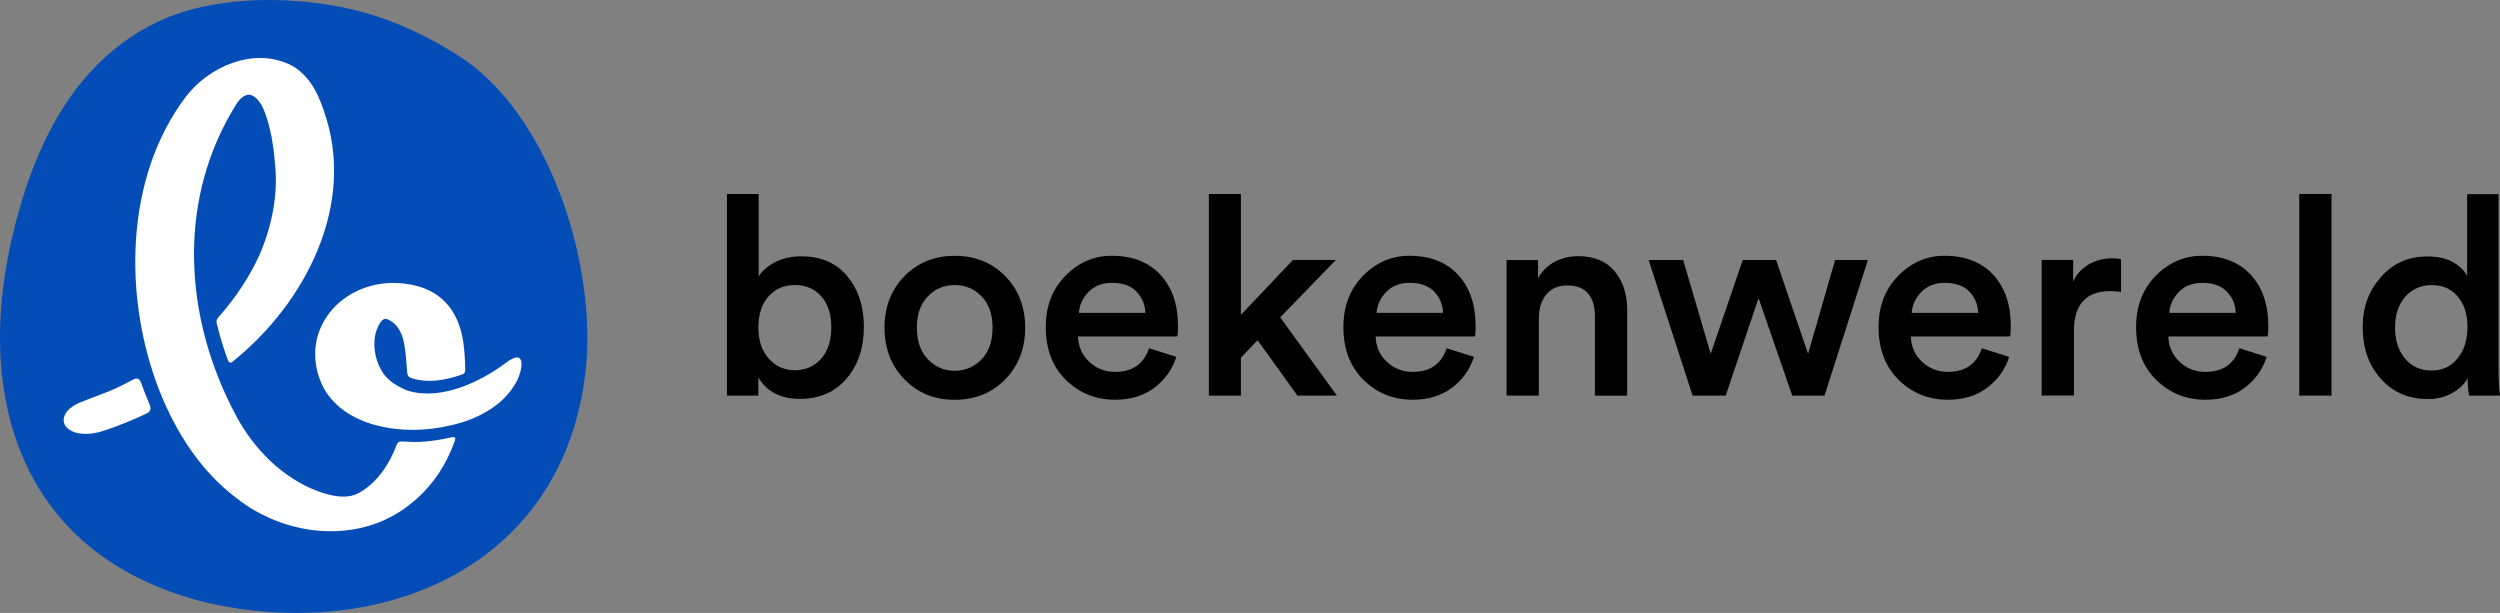 <svg id="Layer_2" xmlns="http://www.w3.org/2000/svg" viewBox="0 0 498.01 122.1">
    <rect x="0" y="0" width="498.01" height="122.1" fill="#808080" stroke="none"/>
    <defs>
        <style>.cls-1{fill:#054db6;}.cls-1,.cls-2,.cls-3{stroke-width:0px;}.cls-2{fill:#000;}.cls-3{fill:#fff;}</style>
    </defs>
    <g id="Layer_1-2">
        <path class="cls-2" d="M151.08,78.8h-6.27v-40.16h6.32v16.47c.67-1.15,1.76-2.11,3.27-2.88,1.52-.78,3.25-1.17,5.21-1.17,3.92,0,6.98,1.32,9.18,3.97,2.2,2.64,3.3,6.02,3.3,10.12s-1.16,7.61-3.47,10.29c-2.31,2.68-5.39,4.02-9.24,4.02s-6.62-1.42-8.32-4.27v3.61ZM163.58,71.45c1.35-1.53,2.02-3.61,2.02-6.24s-.67-4.69-2-6.18c-1.33-1.5-3.09-2.25-5.27-2.25s-3.85.75-5.21,2.25c-1.37,1.5-2.05,3.56-2.05,6.18s.68,4.66,2.05,6.21c1.37,1.55,3.11,2.33,5.21,2.33s3.89-.77,5.24-2.3Z"/>
        <path class="cls-2" d="M190.18,50.96c4.07,0,7.42,1.35,10.07,4.05,2.64,2.7,3.97,6.12,3.97,10.26s-1.32,7.57-3.97,10.29c-2.64,2.72-6,4.08-10.07,4.08s-7.37-1.36-10.01-4.08c-2.64-2.72-3.97-6.15-3.97-10.29s1.32-7.56,3.97-10.26c2.64-2.7,5.98-4.05,10.01-4.05ZM184.83,71.56c1.46,1.54,3.24,2.3,5.35,2.3s3.89-.76,5.35-2.27c1.46-1.52,2.19-3.62,2.19-6.32s-.73-4.74-2.19-6.24c-1.46-1.5-3.24-2.25-5.35-2.25s-3.89.75-5.35,2.25c-1.46,1.5-2.19,3.58-2.19,6.24s.73,4.76,2.19,6.29Z"/>
        <path class="cls-2" d="M228.89,69.37l5.44,1.72c-.78,2.48-2.23,4.52-4.35,6.13-2.13,1.61-4.74,2.41-7.85,2.41-3.85,0-7.11-1.31-9.79-3.94-2.68-2.62-4.02-6.14-4.02-10.54,0-4.14,1.3-7.54,3.91-10.21,2.61-2.66,5.69-3.99,9.23-3.99,4.14,0,7.38,1.27,9.71,3.8,2.33,2.53,3.49,5.94,3.49,10.23,0,1.15-.06,1.83-.17,2.05h-19.75c.07,2.03.82,3.72,2.25,5.05,1.42,1.33,3.13,2,5.13,2,3.48,0,5.73-1.57,6.77-4.71ZM214.91,62.33h13.26c-.07-1.7-.68-3.12-1.8-4.27-1.13-1.15-2.75-1.72-4.85-1.72-1.92,0-3.48.6-4.66,1.8-1.18,1.2-1.83,2.6-1.94,4.19Z"/>
        <path class="cls-2" d="M266.11,51.79l-11.09,11.43,11.31,15.59h-7.88l-7.93-11.04-3.33,3.49v7.54h-6.38v-40.16h6.38v24.07l10.37-10.93h8.54Z"/>
        <path class="cls-2" d="M288.18,69.37l5.44,1.72c-.78,2.48-2.23,4.52-4.35,6.13-2.13,1.61-4.74,2.41-7.85,2.41-3.85,0-7.11-1.31-9.79-3.94-2.68-2.62-4.02-6.14-4.02-10.54,0-4.14,1.3-7.54,3.91-10.21,2.61-2.66,5.69-3.99,9.23-3.99,4.14,0,7.38,1.27,9.71,3.8,2.33,2.53,3.49,5.94,3.49,10.23,0,1.15-.06,1.83-.17,2.05h-19.75c.07,2.03.82,3.72,2.25,5.05,1.42,1.33,3.13,2,5.13,2,3.48,0,5.73-1.57,6.77-4.71ZM274.21,62.33h13.26c-.07-1.7-.68-3.12-1.8-4.27-1.13-1.15-2.75-1.72-4.85-1.72-1.92,0-3.48.6-4.66,1.8-1.18,1.2-1.83,2.6-1.94,4.19Z"/>
        <path class="cls-2" d="M306.54,63.22v15.59h-6.43v-27.01h6.27v3.61c.85-1.48,1.99-2.58,3.41-3.3,1.42-.72,2.95-1.08,4.58-1.08,3.18,0,5.6,1,7.27,3,1.66,2,2.5,4.57,2.5,7.71v17.08h-6.43v-15.97c0-1.81-.44-3.26-1.33-4.35-.89-1.09-2.29-1.64-4.22-1.64-1.77,0-3.15.6-4.13,1.8-.98,1.2-1.47,2.73-1.47,4.58Z"/>
        <path class="cls-2" d="M347.14,51.79h6.66l6.38,18.69,5.38-18.69h6.54l-8.65,27.01h-6.43l-6.71-19.41-6.54,19.41h-6.6l-8.76-27.01h6.88l5.49,18.69,6.38-18.69Z"/><path class="cls-2" d="M394.79,69.37l5.44,1.72c-.78,2.48-2.23,4.52-4.35,6.13-2.13,1.61-4.74,2.41-7.85,2.41-3.85,0-7.11-1.31-9.79-3.94-2.68-2.62-4.02-6.14-4.02-10.54,0-4.14,1.3-7.54,3.91-10.21,2.61-2.66,5.69-3.99,9.23-3.99,4.14,0,7.38,1.27,9.71,3.8,2.33,2.53,3.49,5.94,3.49,10.23,0,1.15-.06,1.83-.17,2.05h-19.75c.07,2.03.82,3.72,2.25,5.05,1.42,1.33,3.13,2,5.13,2,3.48,0,5.73-1.57,6.77-4.71ZM380.81,62.33h13.26c-.07-1.7-.68-3.12-1.8-4.27-1.13-1.15-2.75-1.72-4.85-1.72-1.92,0-3.48.6-4.66,1.8-1.18,1.2-1.83,2.6-1.94,4.19Z"/>
        <path class="cls-2" d="M422.52,51.62v6.54c-.74-.11-1.44-.17-2.11-.17-4.84,0-7.27,2.64-7.27,7.93v12.87h-6.43v-27.01h6.27v4.33c.63-1.44,1.65-2.58,3.05-3.41,1.4-.83,3-1.25,4.77-1.25.59,0,1.16.06,1.72.17Z"/><path class="cls-2" d="M446.09,69.37l5.44,1.72c-.78,2.48-2.23,4.52-4.35,6.13-2.13,1.61-4.74,2.41-7.85,2.41-3.85,0-7.11-1.31-9.79-3.94-2.68-2.62-4.02-6.14-4.02-10.54,0-4.14,1.3-7.54,3.91-10.21,2.61-2.66,5.69-3.99,9.23-3.99,4.14,0,7.38,1.27,9.71,3.8,2.33,2.53,3.49,5.94,3.49,10.23,0,1.15-.06,1.83-.17,2.05h-19.75c.07,2.03.82,3.72,2.25,5.05,1.42,1.33,3.13,2,5.13,2,3.48,0,5.73-1.57,6.77-4.71ZM432.11,62.33h13.26c-.07-1.7-.68-3.12-1.8-4.27-1.13-1.15-2.75-1.72-4.85-1.72-1.92,0-3.48.6-4.66,1.8-1.18,1.2-1.83,2.6-1.94,4.19Z"/>
        <path class="cls-2" d="M464.45,78.8h-6.43v-40.16h6.43v40.16Z"/>
        <path class="cls-2" d="M497.73,38.65v35.22c0,1.81.09,3.46.28,4.94h-6.16c-.19-1.04-.28-2.2-.28-3.49-.67,1.22-1.7,2.22-3.11,3-1.41.78-3.01,1.17-4.83,1.17-3.85,0-6.97-1.35-9.37-4.05-2.4-2.7-3.6-6.1-3.6-10.21s1.21-7.3,3.63-10.04c2.42-2.74,5.5-4.1,9.23-4.1,2.14,0,3.87.39,5.19,1.17,1.31.78,2.23,1.68,2.75,2.72v-16.31h6.27ZM477.1,65.21c0,2.59.67,4.67,2,6.24,1.33,1.57,3.09,2.36,5.27,2.36s3.83-.79,5.16-2.38c1.33-1.59,2-3.68,2-6.27s-.65-4.58-1.94-6.1c-1.29-1.52-3.01-2.27-5.16-2.27s-3.9.77-5.27,2.3c-1.37,1.54-2.05,3.58-2.05,6.13Z"/>
        <path class="cls-1" d="M116.22,77.1c-6.02,36.98-41.5,50.64-75.17,42.92C2.68,110.54-6.34,76.59,3.93,41.44,8.92,24.01,18.09,9.24,34.73,2.94c10.1-3.57,22.41-3.63,33.04-1.57,8.17,1.55,15.91,4.94,22.92,9.32,19.43,11.78,29.27,44.72,25.54,66.34v.06Z"/>
        <path class="cls-3" d="M23.83,76.99c-2.56,1.27-5.34,2.12-7.97,3.22-.49.2-.96.45-1.39.75-.81.56-1.51,1.28-1.73,2.25-.44,1.89,1.65,2.99,3.25,3.15,1.74.22,3.49-.13,5.14-.7,2.74-.93,5.42-2.04,8.04-3.27.88-.38.99-1.1.6-1.89-.6-1.4-1.16-2.83-1.67-4.25-.25-.78-.79-1.07-1.53-.65-.89.46-1.8.95-2.68,1.36l-.06.03Z"/>
        <path class="cls-3" d="M81.15,74.42c.03.35.32.73.65.85.01,0,.03.01.04.02,3.4,1.13,7.14.43,10.38-.75.32-.15.45-.45.45-.8.02-1.45-.07-2.6-.2-4.05-.66-8.23-5.21-13.02-13.55-13.32-10.9-.32-19.33,9.3-14.95,19.87,4,9.11,16.81,10.69,25.61,8.53,5.22-1.08,10.67-3.87,13.23-8.61,1.33-2.35,2.13-6.99-1.91-3.97-5.26,3.95-13.1,7.67-19.73,5.62-1.79-.74-3.57-1.73-4.74-3.31-1.53-2.18-2.21-5.15-1.69-7.75.2-.99,1.15-3.69,2.37-3.18,3.54,1.47,3.57,5.75,3.9,9.26.04.42.08,1.09.12,1.57Z"/>
        <path class="cls-3" d="M52.51,21.77c1.44,3.5,1.97,7.29,2.29,11.04.62,6.17-.7,12.45-3.16,18.09-1.97,4.28-4.61,8.24-7.69,11.79-.54.58-1.02,1.06-.74,1.86.57,2.39,1.31,4.8,2.15,7.1.17.52.5.8,1,.37,14.52-11.66,24.73-31.38,18.15-49.94-1.23-3.81-3.25-7.6-7.04-9.34-7.2-3.23-15.84.54-20.42,6.49-12.26,16.17-12.49,40.08-5.35,58.45,3.26,8.27,8.15,16.04,15.31,21.47,9.78,7.79,24.44,9.41,34.58,1.39,3.57-2.77,6.36-6.39,8.15-10.57.32-.73.62-1.47.88-2.21.05-.17.08-.35.05-.47-.07-.27-.45-.23-.69-.18-2.17.49-4.29.83-6.43.93-.89.02-2.11-.01-3.31-.09-.48-.05-.97.04-1.17.53-1.45,3.92-3.9,7.7-7.65,9.76-2.5,1.3-5.54.53-8.08-.38-7.06-2.65-12.7-8.37-16.21-14.86-10.79-19.96-11.84-43.65.06-62.42.53-.84,1.54-1.82,2.63-1.71,1.32.33,2.22,1.84,2.68,2.86l.02.05ZM42.48,29.16h0s-.03.06-.04.09l.04-.09Z"/>
    </g>
</svg>
